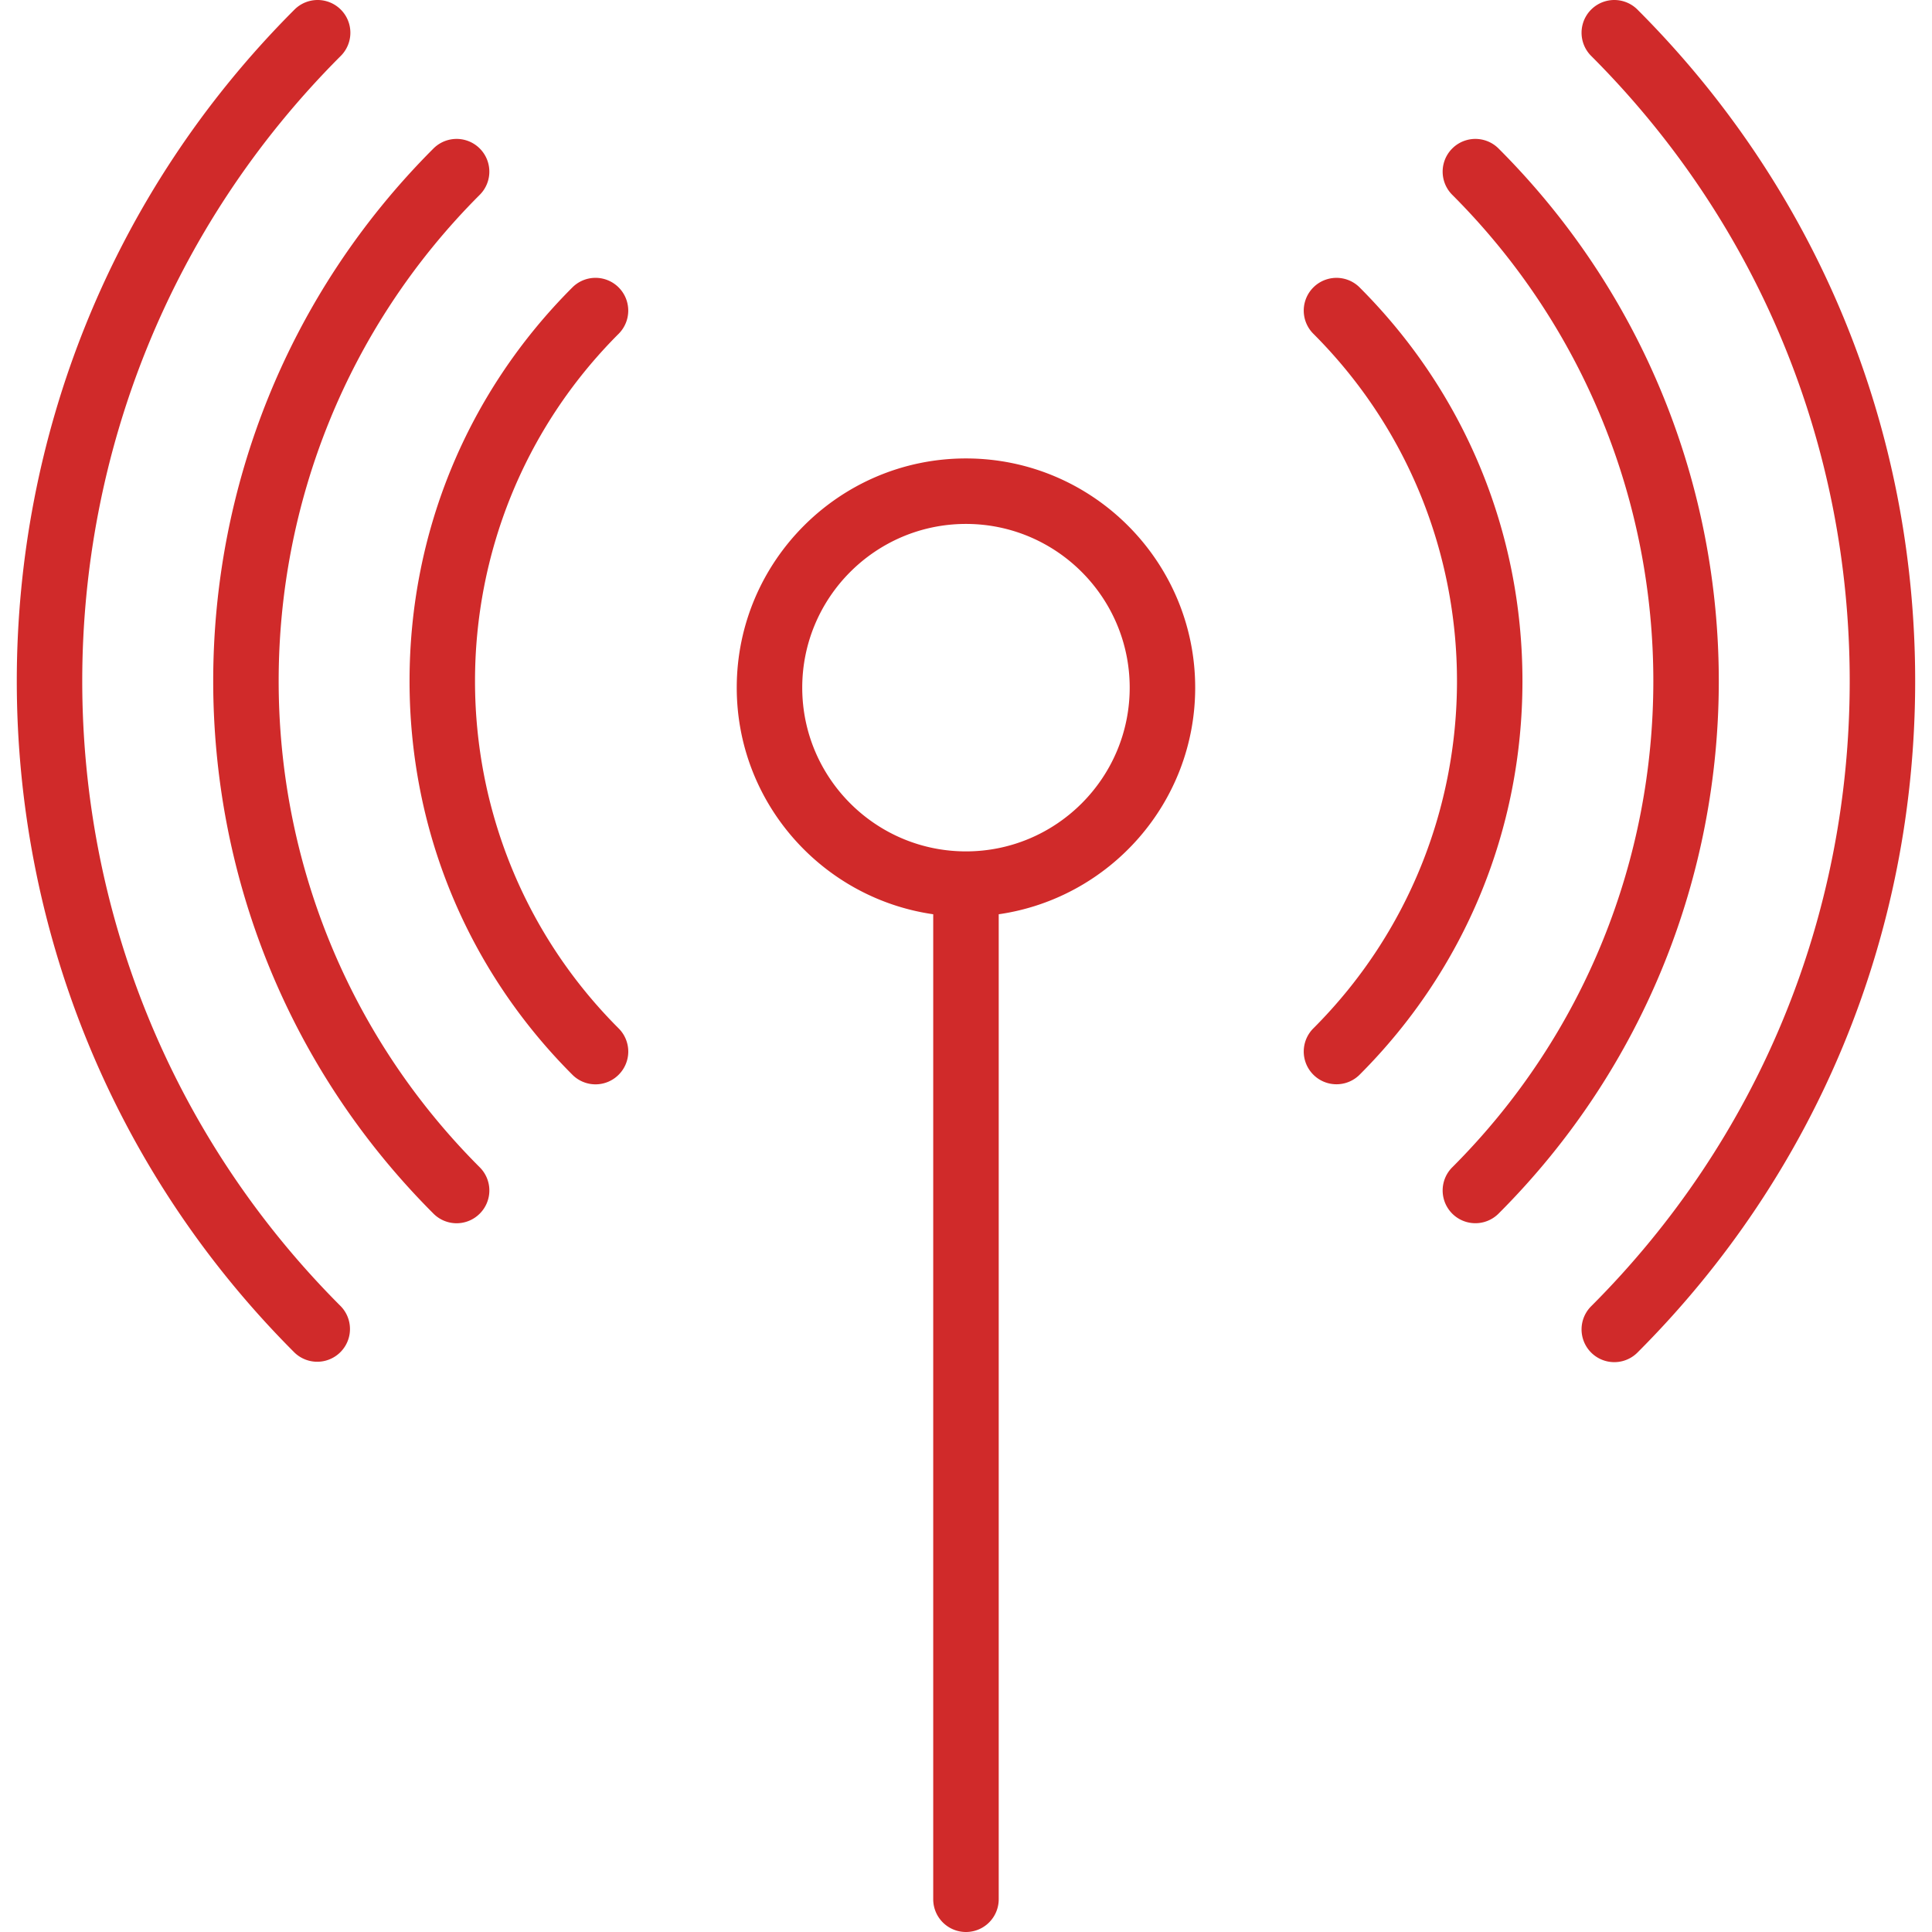 <svg xmlns="http://www.w3.org/2000/svg" viewBox="0 0 59 59" style="width: 135px;height: 135px;fill: #d02a2a;"><path d="M10.407 1.707A.999.999 0 1 0 8.993.293c-11.307 11.307-11.307 29.705 0 41.012a1 1 0 0 0 1.414-1.414C-.12 29.363-.12 12.234 10.407 1.707zM50.005.293a.999.999 0 1 0-1.414 1.414c5.092 5.091 7.896 11.871 7.896 19.092S53.683 34.8 48.591 39.891a.999.999 0 1 0 1.414 1.414c5.47-5.469 8.481-12.751 8.481-20.506S55.475 5.762 50.005.293z"></path><path d="M14.651 5.949a.999.999 0 1 0-1.414-1.414c-8.968 8.968-8.968 23.56 0 32.527a.997.997 0 0 0 1.414 0 .999.999 0 0 0 0-1.414c-8.188-8.188-8.188-21.51 0-29.699zM45.763 4.535a.999.999 0 1 0-1.414 1.414c8.188 8.188 8.188 21.511 0 29.699a.999.999 0 1 0 1.414 1.414c8.968-8.967 8.968-23.559 0-32.527z"></path><path d="M18.893 8.778a.999.999 0 0 0-1.414 0c-3.206 3.206-4.972 7.475-4.972 12.021s1.766 8.814 4.972 12.021a.997.997 0 0 0 1.414 0 .999.999 0 0 0 0-1.414c-5.849-5.849-5.849-15.364 0-21.213.39-.391.39-1.024 0-1.415zM41.521 8.778a.999.999 0 1 0-1.414 1.414c5.849 5.849 5.849 15.364 0 21.213a.999.999 0 1 0 1.414 1.414c3.206-3.206 4.972-7.475 4.972-12.021s-1.766-8.814-4.972-12.02zM29.499 14c-3.859 0-7 3.141-7 7 0 3.519 2.614 6.432 6 6.92V58a1 1 0 1 0 2 0V27.92c3.386-.488 6-3.401 6-6.92 0-3.859-3.14-7-7-7zm0 12c-2.757 0-5-2.243-5-5s2.243-5 5-5 5 2.243 5 5-2.243 5-5 5z"></path></svg>